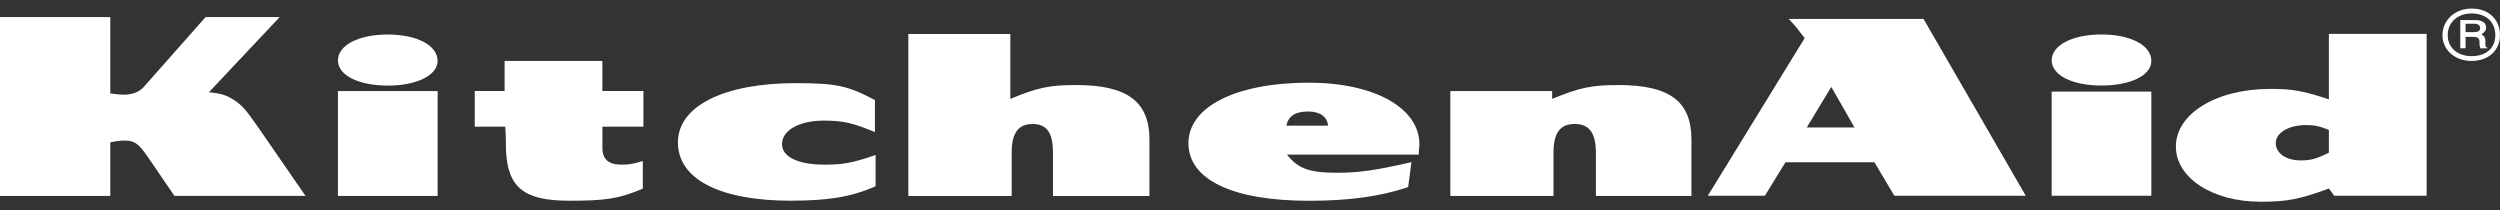 <svg width="214" height="18" viewBox="0 0 214 18" fill="none" xmlns="http://www.w3.org/2000/svg">
<rect x="0" y="0" width="214" height="18" fill="#333333" stroke="none"/>
<path d="M67.739 17.182C61.606 17.182 58.029 15.332 58.029 12.186C58.029 9.04 62.06 7.118 68.078 7.118C71.545 7.118 72.567 7.325 74.893 8.567V11.304C73.021 10.53 72.166 10.323 70.518 10.323C68.417 10.323 66.941 11.151 66.941 12.339C66.941 13.424 68.302 14.094 70.576 14.094C72.166 14.094 73.016 13.941 74.95 13.266V15.944C72.849 16.871 70.862 17.177 67.734 17.177L67.739 17.182ZM51.567 10.84V12.65C51.567 13.631 52.087 14.094 53.181 14.094C53.816 14.094 54.16 14.045 55.025 13.784V16.151C52.947 17.024 51.796 17.182 48.739 17.182C44.837 17.182 43.424 16.052 43.309 12.753C43.309 12.339 43.309 11.668 43.252 10.84H40.639V7.789H43.194V5.214H51.562V7.789H55.077V10.84H51.562H51.567ZM33.194 7.325C30.691 7.325 28.928 6.452 28.928 5.165C28.928 3.878 30.691 2.955 33.194 2.955C35.696 2.955 37.459 3.882 37.459 5.219C37.459 6.452 35.639 7.33 33.194 7.33V7.325ZM28.928 16.772V7.793H37.463V16.772H28.928ZM14.935 16.772L12.614 13.374C11.821 12.24 11.482 12.033 10.632 12.033C10.292 12.033 9.896 12.082 9.442 12.186V16.772H0V1.461H9.442V8C9.896 8.054 10.292 8.104 10.574 8.104C11.31 8.104 11.878 7.897 12.274 7.478L17.6 1.461H23.942L17.881 7.897C18.956 8 19.41 8.158 20.035 8.567C20.714 9.031 20.943 9.238 22.132 10.944L26.154 16.768H14.939L14.935 16.772Z" fill="white"/>
<path d="M113.679 10.759H110.112C110.284 9.949 110.847 9.544 111.979 9.544C112.997 9.544 113.622 9.999 113.679 10.759ZM144.786 16.773V11.943C144.786 8.666 142.909 7.28 138.539 7.28C136.265 7.28 135.248 7.487 132.865 8.464V7.793H124.149V16.773H132.979V13.077C132.979 11.38 133.548 10.611 134.794 10.611C136.041 10.611 136.609 11.38 136.609 13.077V16.773H144.791H144.786ZM121.503 12.357C121.503 9.238 117.648 7.078 112.037 7.078C105.809 7.078 101.73 9.135 101.73 12.258C101.73 15.382 105.522 17.187 112.037 17.187C115.38 17.187 118.155 16.831 120.538 16.012L120.82 13.879C117.591 14.626 116.23 14.788 114.358 14.788C112.094 14.788 111.072 14.414 110.169 13.235H121.445C121.445 12.875 121.503 12.564 121.503 12.362V12.357ZM98.391 16.773V11.943C98.391 8.666 96.452 7.28 92.125 7.28C89.852 7.28 88.839 7.487 86.485 8.464V2.91H77.754V16.777H86.599V13.082C86.599 11.385 87.163 10.615 88.395 10.615C89.627 10.615 90.134 11.385 90.134 13.082V16.777H98.396L98.391 16.773Z" fill="white"/>
<path d="M213.599 3.005C213.599 4.135 212.806 4.805 211.56 4.805C210.428 4.805 209.525 4.139 209.525 3.005C209.525 1.871 210.428 1.151 211.56 1.151C212.806 1.151 213.599 1.88 213.599 3.005ZM214 3.005C214 1.722 213.093 0.732 211.564 0.732C210.151 0.732 209.076 1.722 209.076 3.005C209.076 4.288 210.146 5.215 211.564 5.215C213.093 5.215 214 4.238 214 3.005ZM207.72 16.755V2.901H199.352V8.505C197.165 7.78 196.243 7.609 194.351 7.609C189.709 7.609 186.256 9.734 186.256 12.551C186.256 15.216 189.37 17.268 193.506 17.268C195.789 17.268 196.825 17.061 199.357 16.138L199.81 16.755H207.724H207.72ZM184.155 5.215C184.155 3.878 182.392 2.951 179.89 2.951C177.387 2.951 175.625 3.878 175.625 5.161C175.625 6.444 177.387 7.321 179.89 7.321C182.392 7.321 184.155 6.448 184.155 5.21V5.215ZM184.155 16.755V7.839H175.62V16.755H184.155ZM173.404 16.755L164.654 1.619H153.12C153.746 2.294 153.86 2.442 154.481 3.261L146.19 16.755H151.076L152.838 13.888H160.451L162.156 16.755H173.404ZM199.352 13.064C198.258 13.627 197.742 13.73 196.935 13.73C195.67 13.73 194.805 13.114 194.805 12.245C194.805 11.376 195.899 10.706 197.394 10.706C198.029 10.706 198.43 10.755 199.352 11.115V13.064ZM158.746 10.913H154.658L156.759 7.438L158.746 10.913ZM212.921 4.135V4.081C212.806 4.031 212.749 4.031 212.749 3.874V3.41C212.691 3.153 212.634 3.05 212.41 2.946C212.524 2.843 212.582 2.843 212.639 2.744C212.754 2.64 212.811 2.541 212.811 2.388C212.811 1.925 212.472 1.718 211.846 1.718H210.6V4.13H211.053V3.153H211.731C211.899 3.153 212.071 3.203 212.128 3.257C212.204 3.326 212.243 3.429 212.243 3.567C212.243 3.775 212.243 3.878 212.3 4.031V4.135H212.921ZM212.3 2.393C212.3 2.649 212.128 2.748 211.789 2.748H211.053V2.033H211.846C212.128 2.033 212.3 2.186 212.3 2.388V2.393Z" fill="white"/>
</svg>
